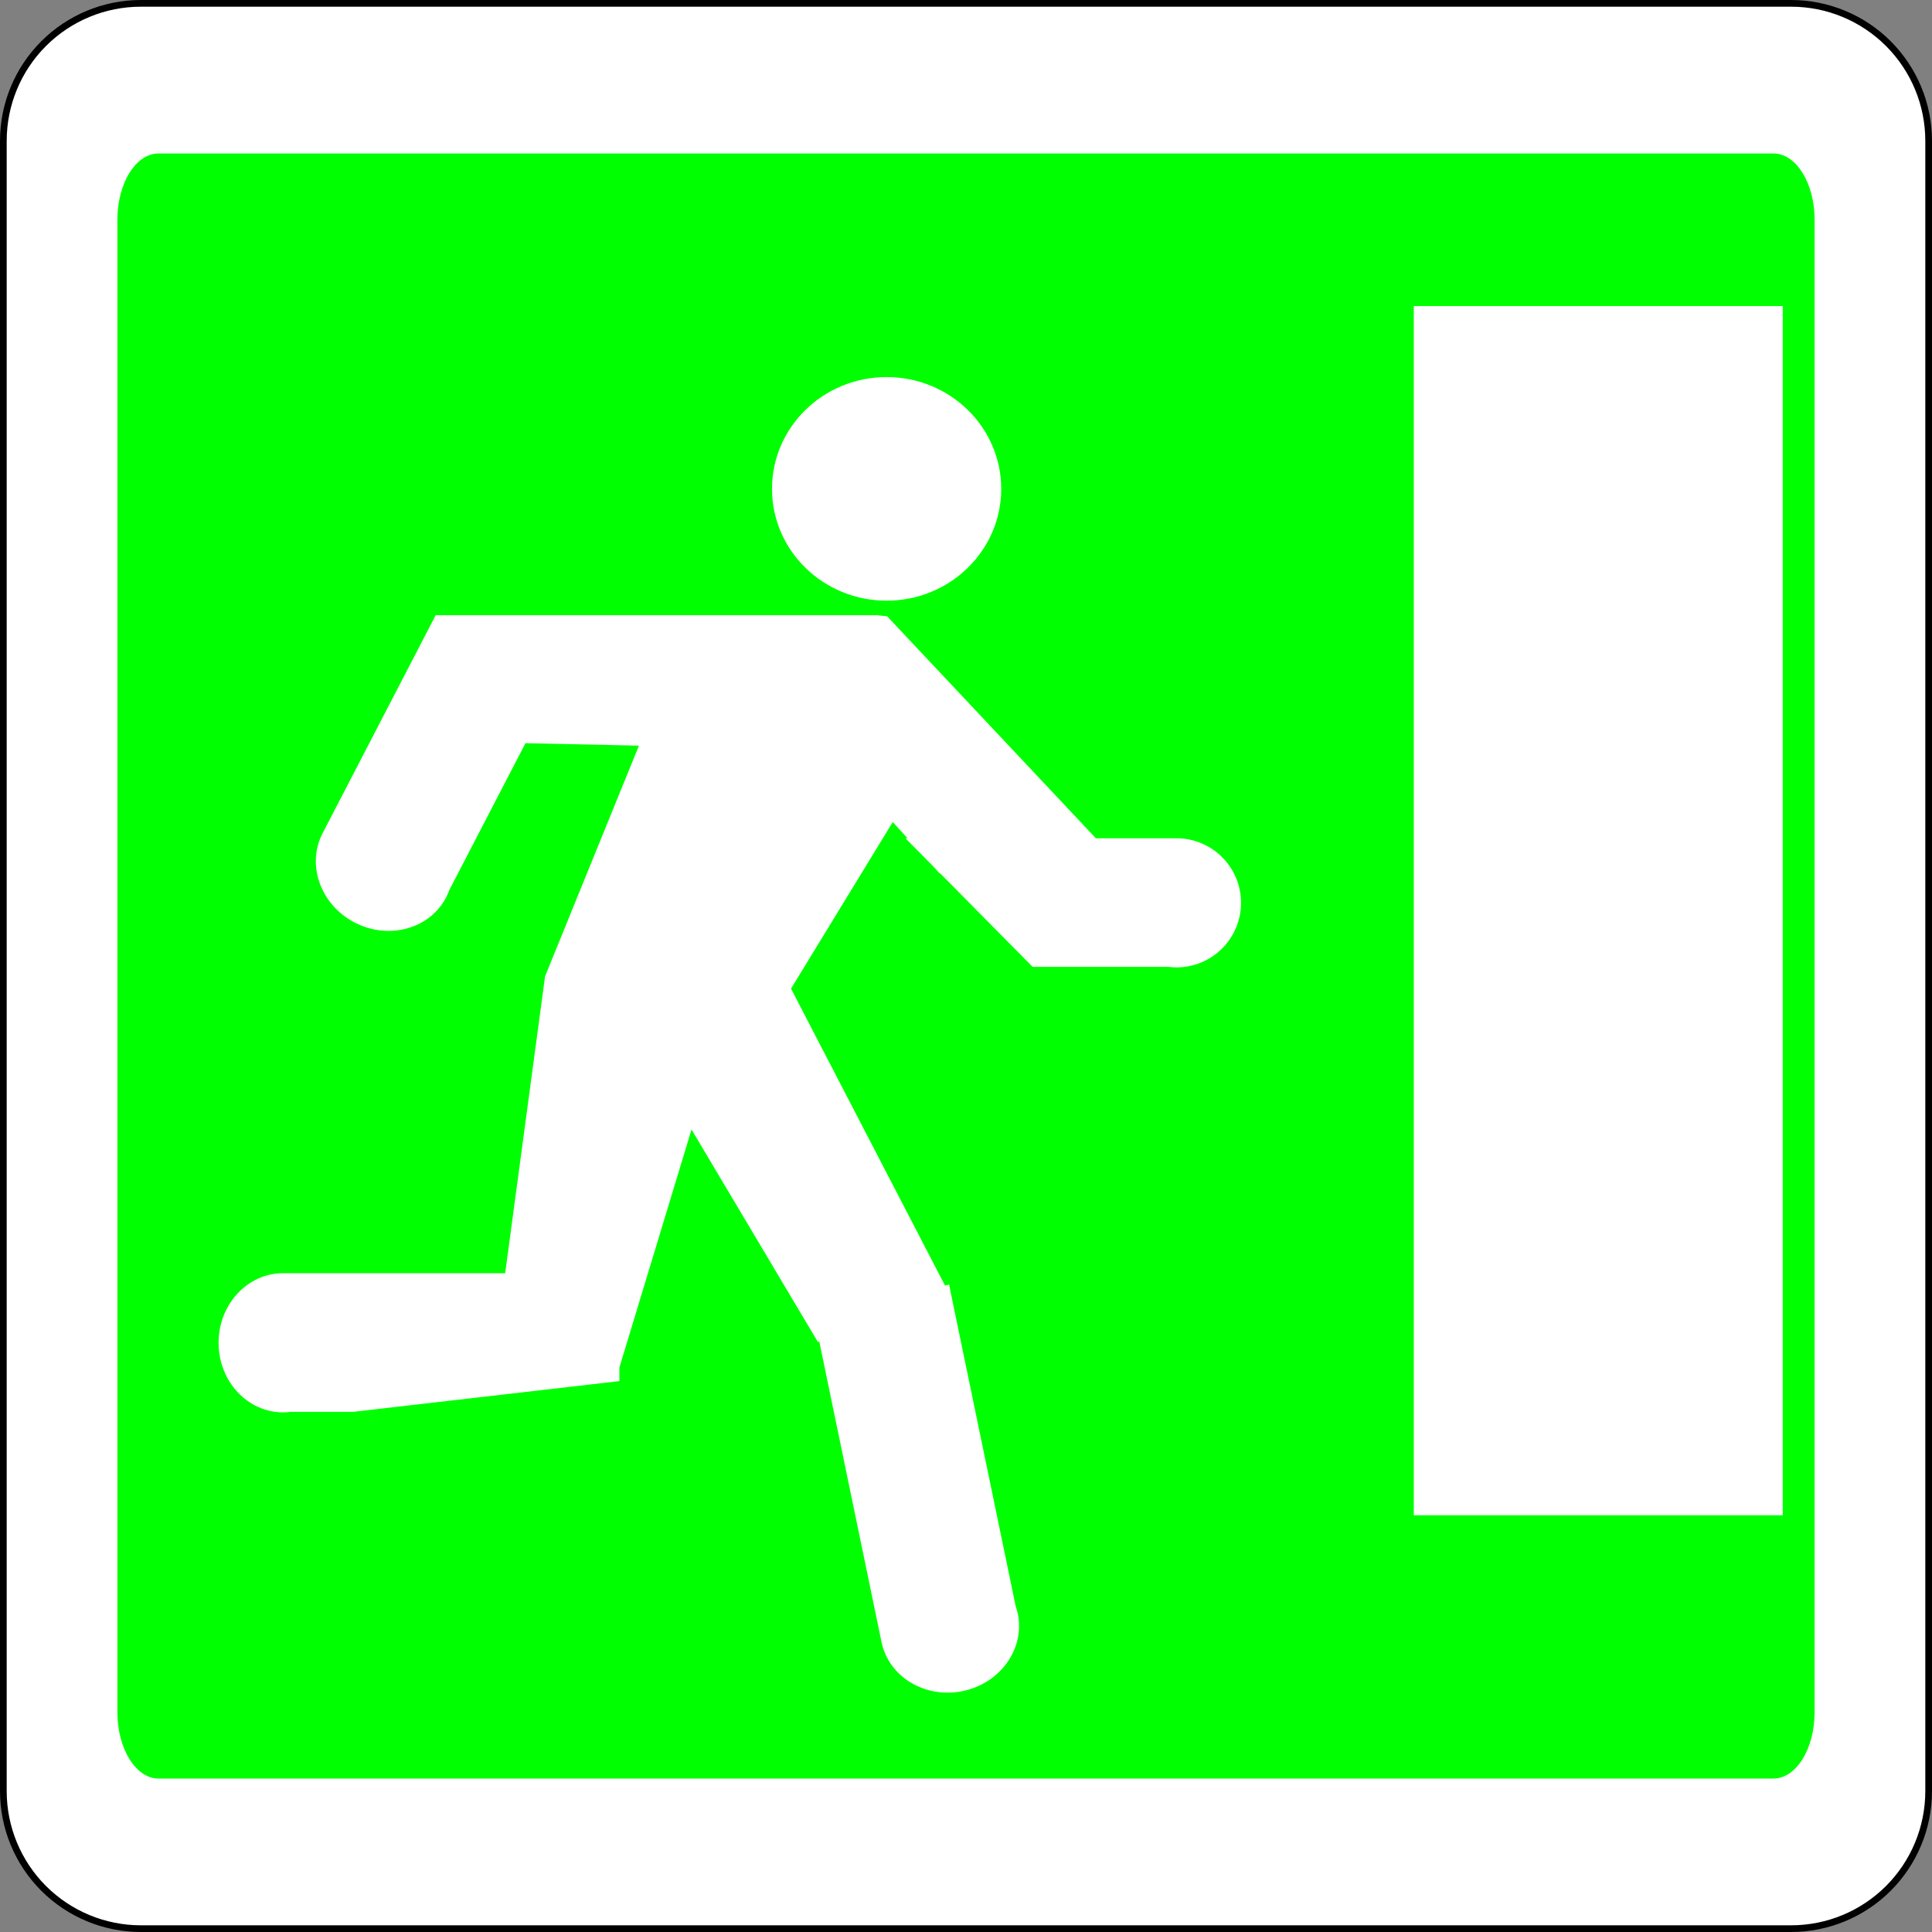 <?xml version="1.0" encoding="UTF-8" standalone="no"?>
<!-- Generator: Adobe Illustrator 15.0.0, SVG Export Plug-In  -->

<svg
   xmlns:dc="http://purl.org/dc/elements/1.1/"
   xmlns:cc="http://creativecommons.org/ns#"
   xmlns:rdf="http://www.w3.org/1999/02/22-rdf-syntax-ns#"
   xmlns:svg="http://www.w3.org/2000/svg"
   xmlns="http://www.w3.org/2000/svg"
   xmlns:sodipodi="http://sodipodi.sourceforge.net/DTD/sodipodi-0.dtd"
   xmlns:inkscape="http://www.inkscape.org/namespaces/inkscape"
   version="1.1"
   x="0px"
   y="0px"
   width="576"
   height="576"
   viewBox="-0.531 -0.031 576 576"
   enable-background="new -0.531 -0.031 574 551"
   xml:space="preserve"
   id="svg2"
   inkscape:version="0.48.1 "
   sodipodi:docname="CE30a.svg"
   inkscape:export-filename="C:\Documents and Settings\bertrand.bouteilles\Bureau\Panneaux\A - Route\6_services\CE30a.png"
   inkscape:export-xdpi="150"
   inkscape:export-ydpi="150"><rect x="-0.531" y="-0.031" width="576" height="576" fill="#808080" stroke="none"/><sodipodi:namedview
   pagecolor="#ffffff"
   bordercolor="#666666"
   borderopacity="1"
   objecttolerance="10"
   gridtolerance="10"
   guidetolerance="10"
   inkscape:pageopacity="0"
   inkscape:pageshadow="2"
   inkscape:window-width="1280"
   inkscape:window-height="964"
   id="namedview18"
   showgrid="false"
   fit-margin-top="0"
   fit-margin-left="0"
   fit-margin-right="0"
   fit-margin-bottom="0"
   inkscape:zoom="0.53176044"
   inkscape:cx="-93.750603"
   inkscape:cy="287.99975"
   inkscape:window-x="-4"
   inkscape:window-y="-4"
   inkscape:window-maximized="1"
   inkscape:current-layer="svg2" />
<defs
   id="defs4">
</defs>





<path
   d="m 41.468,574.971 h 492.003 c 10.873,0 21.302,-4.319 28.991,-12.008 7.689,-7.689 12.008,-18.117 12.008,-28.991 V 41.968 c 0,-10.874 -4.319,-21.302 -12.008,-28.991 C 554.773,5.287 544.344,0.968 533.47,0.968 H 41.468 c -10.874,0 -21.302,4.319 -28.991,12.008 C 4.787,20.665 0.468,31.094 0.468,41.968 V 533.971 c 0,10.874 4.319,21.302 12.008,28.991 7.689,7.689 18.118,12.008 28.992,12.008 z"
   id="path6-1"
   inkscape:connector-curvature="0"
   style="fill:#ffffff;stroke:#000000;stroke-width:1.997;stroke-linecap:round;stroke-linejoin:round;stroke-miterlimit:4;stroke-dasharray:none" /><g
   id="g2997"
   transform="translate(-0.5,9.751)"><path
     id="path8"
     d="m 533.969,497.864 c 0,11.655 -5.449,21.104 -12.171,21.104 H 48.14 c -6.722,0 -12.171,-9.449 -12.171,-21.104 V 59.073 c 0,-11.655 5.449,-21.104 12.171,-21.104 h 473.658 c 6.722,0 12.171,9.449 12.171,21.104 v 438.791 z"
     inkscape:connector-curvature="0"
     style="opacity:0.17;fill:#ffffff" /><path
     style="fill:#00ff00"
     id="path10"
     d="m 540.969,500.693 c 0,10.921 -5.497,19.775 -12.28,19.775 H 47.248 c -6.781,0 -12.279,-8.854 -12.279,-19.775 V 55.745 c 0,-10.922 5.498,-19.776 12.279,-19.776 h 481.441 c 6.783,0 12.28,8.854 12.28,19.776 v 444.948 z"
     inkscape:connector-curvature="0" /><path
     id="path12"
     d="M 350.719,240.135 H 326.69 l -62.221,-66.166 -3,-0.333 H 129.852 L 96.155,238.62 c -4.894,9.438 -0.613,21.366 9.56,26.642 10.173,5.275 22.388,1.901 27.283,-7.537 0.363,-0.701 0.659,-1.417 0.923,-2.142 l 22.708,-43.792 33.828,0.735 -27.987,68.775 -11.888,88.501 H 84.385 c -10.631,0 -19.25,9.29 -19.25,20.75 0,11.459 8.619,20.75 19.25,20.75 0.789,0 1.562,-0.066 2.326,-0.166 h 18.617 l 79.307,-9.161 v -4.056 l 21.5,-70.951 37.667,63.333 0.418,-0.175 18.558,89.624 c 2.156,10.41 13,16.967 24.223,14.643 11.22,-2.322 18.57,-12.646 16.415,-23.057 -0.16,-0.773 -0.382,-1.517 -0.635,-2.245 l -19.855,-95.889 -1.229,0.255 -45.896,-88.489 30.333,-49.667 4.413,4.833 h -0.624 l 8.113,8.203 2.098,2.298 0.193,0.018 27.524,27.827 h 40.54 c 0.765,0.093 1.537,0.154 2.326,0.154 10.632,0 19.25,-8.62 19.25,-19.25 0.002,-10.63 -8.616,-19.249 -19.248,-19.249 z"
     inkscape:connector-curvature="0"
     style="fill:#ffffff" /><ellipse
     id="ellipse14"
     ry="33.333"
     rx="34.167"
     cy="135.969"
     cx="264.302"
     sodipodi:cx="264.302"
     sodipodi:cy="135.96899"
     sodipodi:rx="34.167"
     sodipodi:ry="33.333"
     style="fill:#ffffff"
     d="m 298.469,135.969 c 0,18.409 -15.297,33.333 -34.167,33.333 -18.87,0 -34.167,-14.924 -34.167,-33.333 0,-18.409 15.297,-33.333 34.167,-33.333 18.87,0 34.167,14.924 34.167,33.333 z" /><rect
     id="rect16"
     height="360.5"
     width="110"
     y="81.469"
     x="421.469"
     style="fill:#ffffff" /></g>
</svg>